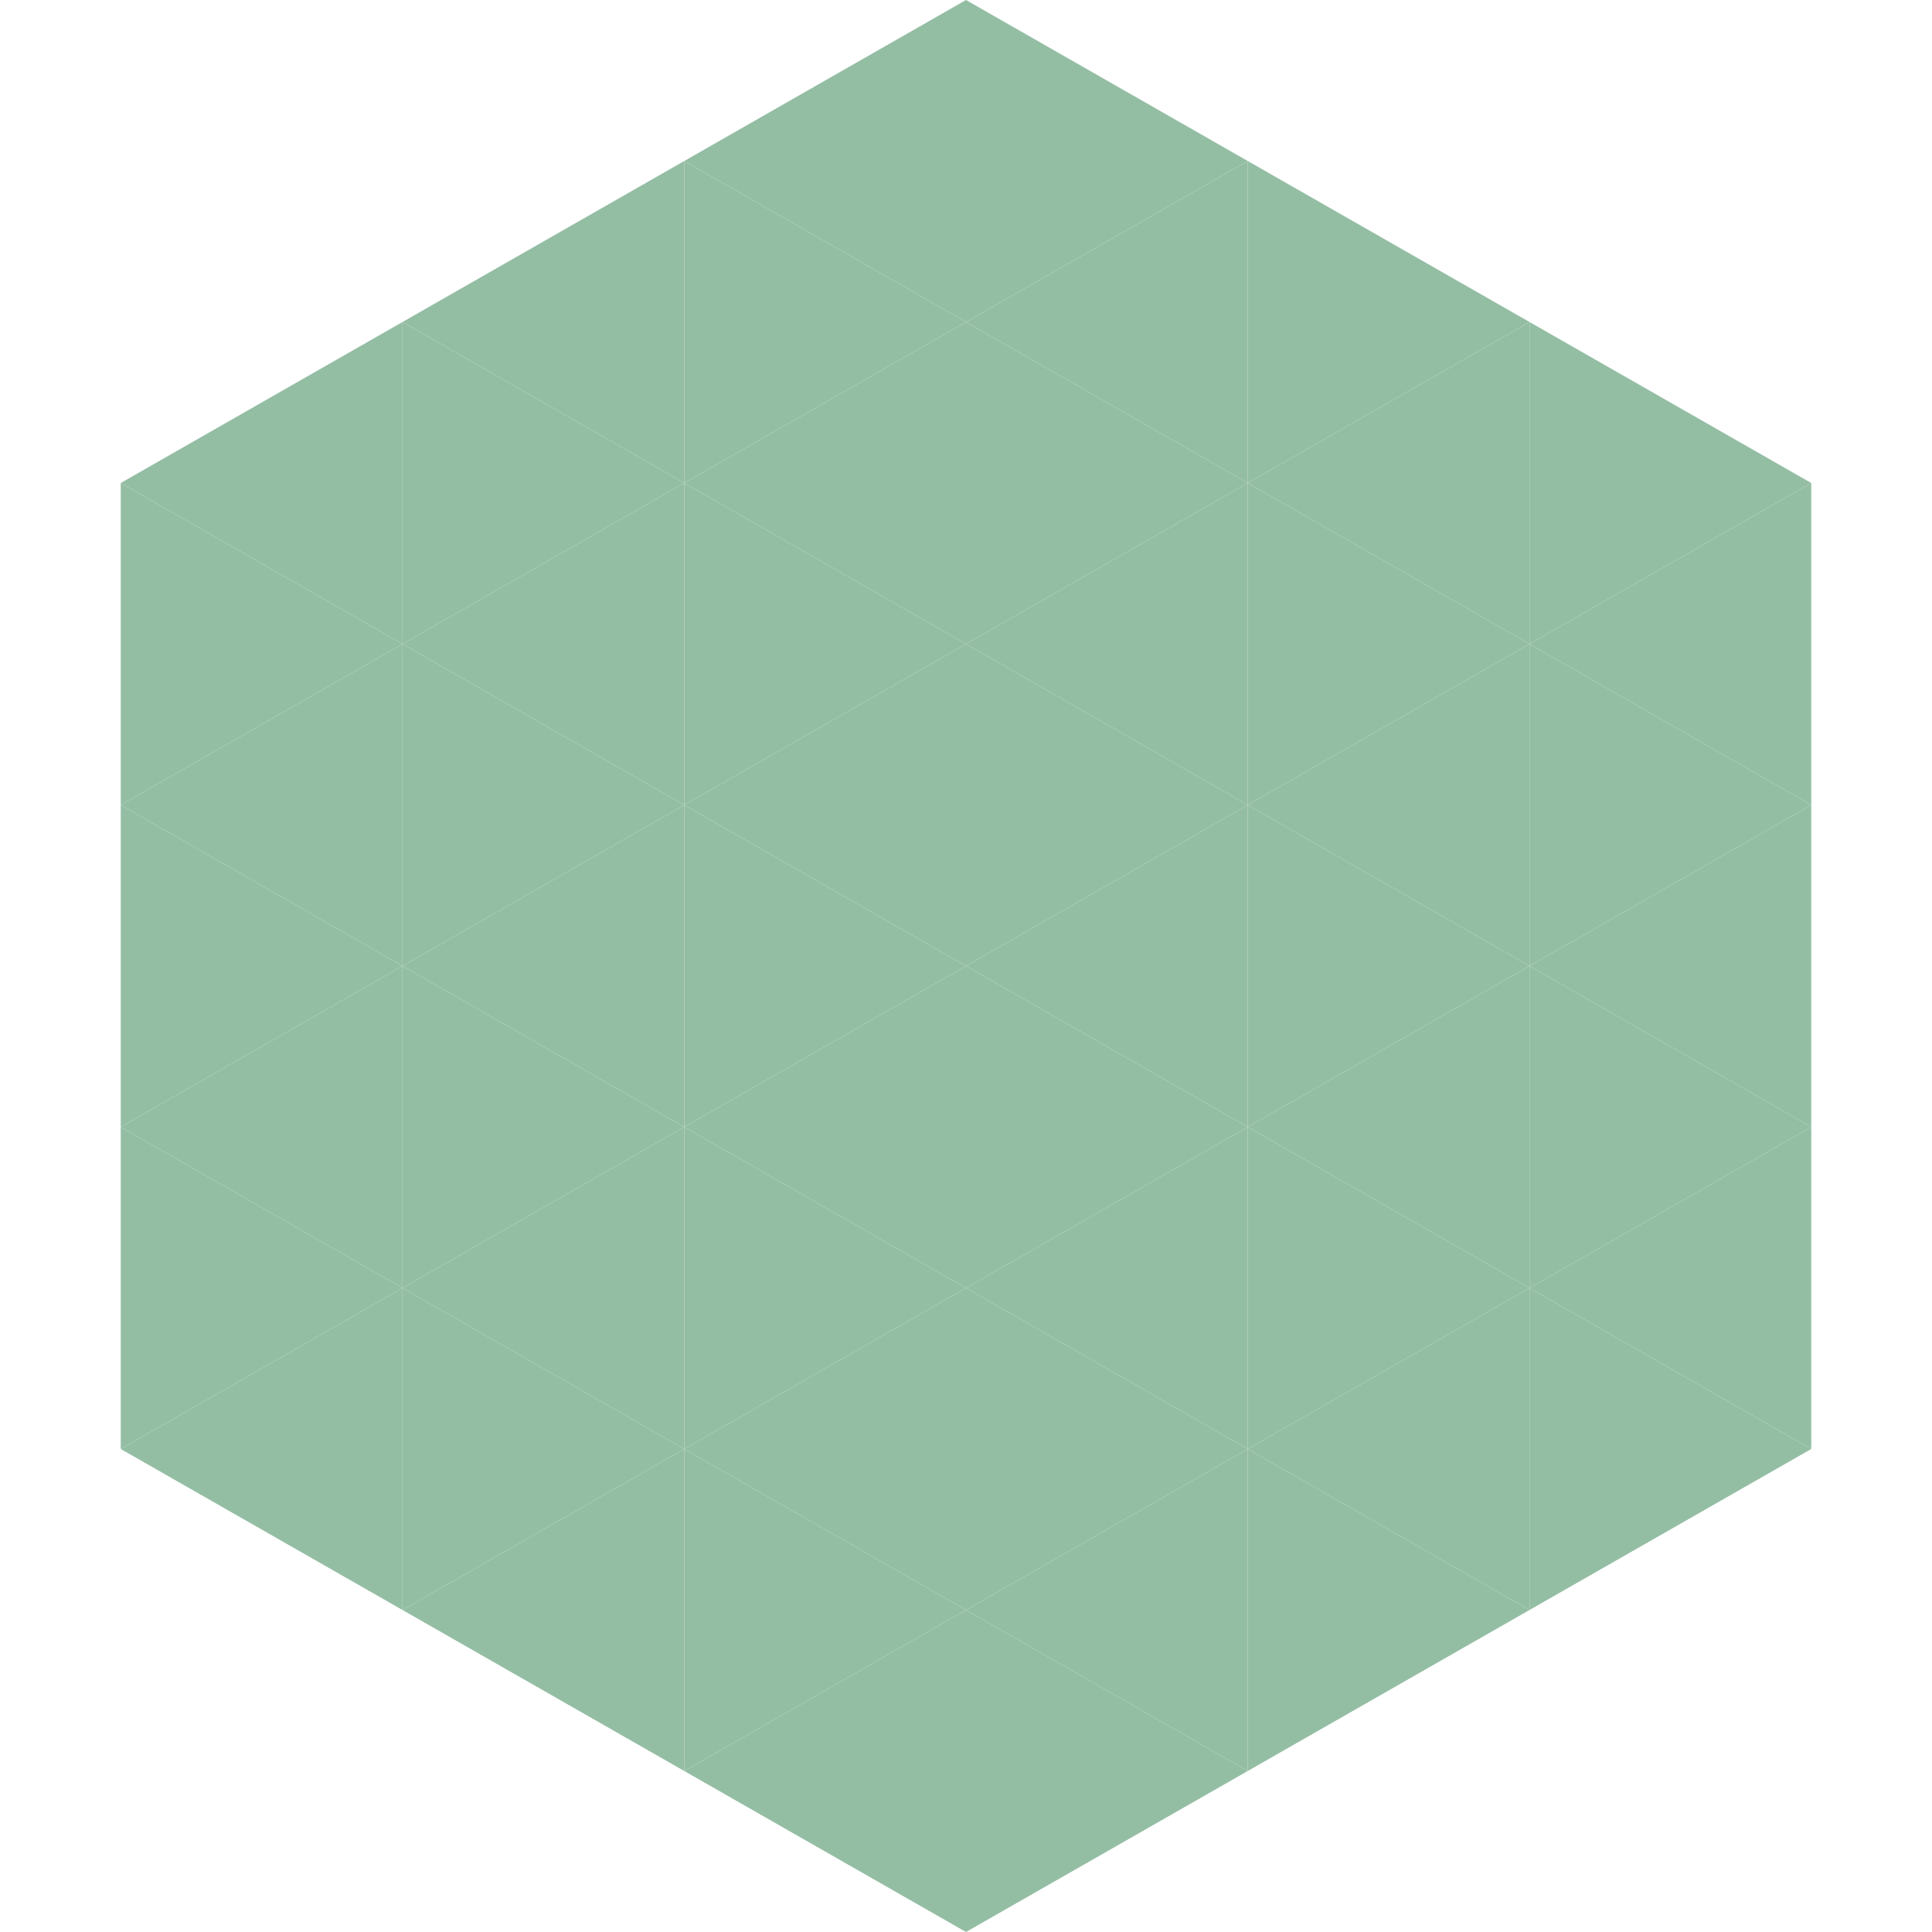 <?xml version="1.0"?>
<!-- Generated by SVGo -->
<svg width="240" height="240"
     xmlns="http://www.w3.org/2000/svg"
     xmlns:xlink="http://www.w3.org/1999/xlink">
<polygon points="50,40 15,60 50,80" style="fill:rgb(148,190,164)" />
<polygon points="190,40 225,60 190,80" style="fill:rgb(148,190,164)" />
<polygon points="15,60 50,80 15,100" style="fill:rgb(148,190,164)" />
<polygon points="225,60 190,80 225,100" style="fill:rgb(148,190,164)" />
<polygon points="50,80 15,100 50,120" style="fill:rgb(148,190,164)" />
<polygon points="190,80 225,100 190,120" style="fill:rgb(148,190,164)" />
<polygon points="15,100 50,120 15,140" style="fill:rgb(148,190,164)" />
<polygon points="225,100 190,120 225,140" style="fill:rgb(148,190,164)" />
<polygon points="50,120 15,140 50,160" style="fill:rgb(148,190,164)" />
<polygon points="190,120 225,140 190,160" style="fill:rgb(148,190,164)" />
<polygon points="15,140 50,160 15,180" style="fill:rgb(148,190,164)" />
<polygon points="225,140 190,160 225,180" style="fill:rgb(148,190,164)" />
<polygon points="50,160 15,180 50,200" style="fill:rgb(148,190,164)" />
<polygon points="190,160 225,180 190,200" style="fill:rgb(148,190,164)" />
<polygon points="15,180 50,200 15,220" style="fill:rgb(255,255,255); fill-opacity:0" />
<polygon points="225,180 190,200 225,220" style="fill:rgb(255,255,255); fill-opacity:0" />
<polygon points="50,0 85,20 50,40" style="fill:rgb(255,255,255); fill-opacity:0" />
<polygon points="190,0 155,20 190,40" style="fill:rgb(255,255,255); fill-opacity:0" />
<polygon points="85,20 50,40 85,60" style="fill:rgb(148,190,164)" />
<polygon points="155,20 190,40 155,60" style="fill:rgb(148,190,164)" />
<polygon points="50,40 85,60 50,80" style="fill:rgb(148,190,164)" />
<polygon points="190,40 155,60 190,80" style="fill:rgb(148,190,164)" />
<polygon points="85,60 50,80 85,100" style="fill:rgb(148,190,164)" />
<polygon points="155,60 190,80 155,100" style="fill:rgb(148,190,164)" />
<polygon points="50,80 85,100 50,120" style="fill:rgb(148,190,164)" />
<polygon points="190,80 155,100 190,120" style="fill:rgb(148,190,164)" />
<polygon points="85,100 50,120 85,140" style="fill:rgb(148,190,164)" />
<polygon points="155,100 190,120 155,140" style="fill:rgb(148,190,164)" />
<polygon points="50,120 85,140 50,160" style="fill:rgb(148,190,164)" />
<polygon points="190,120 155,140 190,160" style="fill:rgb(148,190,164)" />
<polygon points="85,140 50,160 85,180" style="fill:rgb(148,190,164)" />
<polygon points="155,140 190,160 155,180" style="fill:rgb(148,190,164)" />
<polygon points="50,160 85,180 50,200" style="fill:rgb(148,190,164)" />
<polygon points="190,160 155,180 190,200" style="fill:rgb(148,190,164)" />
<polygon points="85,180 50,200 85,220" style="fill:rgb(148,190,164)" />
<polygon points="155,180 190,200 155,220" style="fill:rgb(148,190,164)" />
<polygon points="120,0 85,20 120,40" style="fill:rgb(148,190,164)" />
<polygon points="120,0 155,20 120,40" style="fill:rgb(148,190,164)" />
<polygon points="85,20 120,40 85,60" style="fill:rgb(148,190,164)" />
<polygon points="155,20 120,40 155,60" style="fill:rgb(148,190,164)" />
<polygon points="120,40 85,60 120,80" style="fill:rgb(148,190,164)" />
<polygon points="120,40 155,60 120,80" style="fill:rgb(148,190,164)" />
<polygon points="85,60 120,80 85,100" style="fill:rgb(148,190,164)" />
<polygon points="155,60 120,80 155,100" style="fill:rgb(148,190,164)" />
<polygon points="120,80 85,100 120,120" style="fill:rgb(148,190,164)" />
<polygon points="120,80 155,100 120,120" style="fill:rgb(148,190,164)" />
<polygon points="85,100 120,120 85,140" style="fill:rgb(148,190,164)" />
<polygon points="155,100 120,120 155,140" style="fill:rgb(148,190,164)" />
<polygon points="120,120 85,140 120,160" style="fill:rgb(148,190,164)" />
<polygon points="120,120 155,140 120,160" style="fill:rgb(148,190,164)" />
<polygon points="85,140 120,160 85,180" style="fill:rgb(148,190,164)" />
<polygon points="155,140 120,160 155,180" style="fill:rgb(148,190,164)" />
<polygon points="120,160 85,180 120,200" style="fill:rgb(148,190,164)" />
<polygon points="120,160 155,180 120,200" style="fill:rgb(148,190,164)" />
<polygon points="85,180 120,200 85,220" style="fill:rgb(148,190,164)" />
<polygon points="155,180 120,200 155,220" style="fill:rgb(148,190,164)" />
<polygon points="120,200 85,220 120,240" style="fill:rgb(148,190,164)" />
<polygon points="120,200 155,220 120,240" style="fill:rgb(148,190,164)" />
<polygon points="85,220 120,240 85,260" style="fill:rgb(255,255,255); fill-opacity:0" />
<polygon points="155,220 120,240 155,260" style="fill:rgb(255,255,255); fill-opacity:0" />
</svg>
